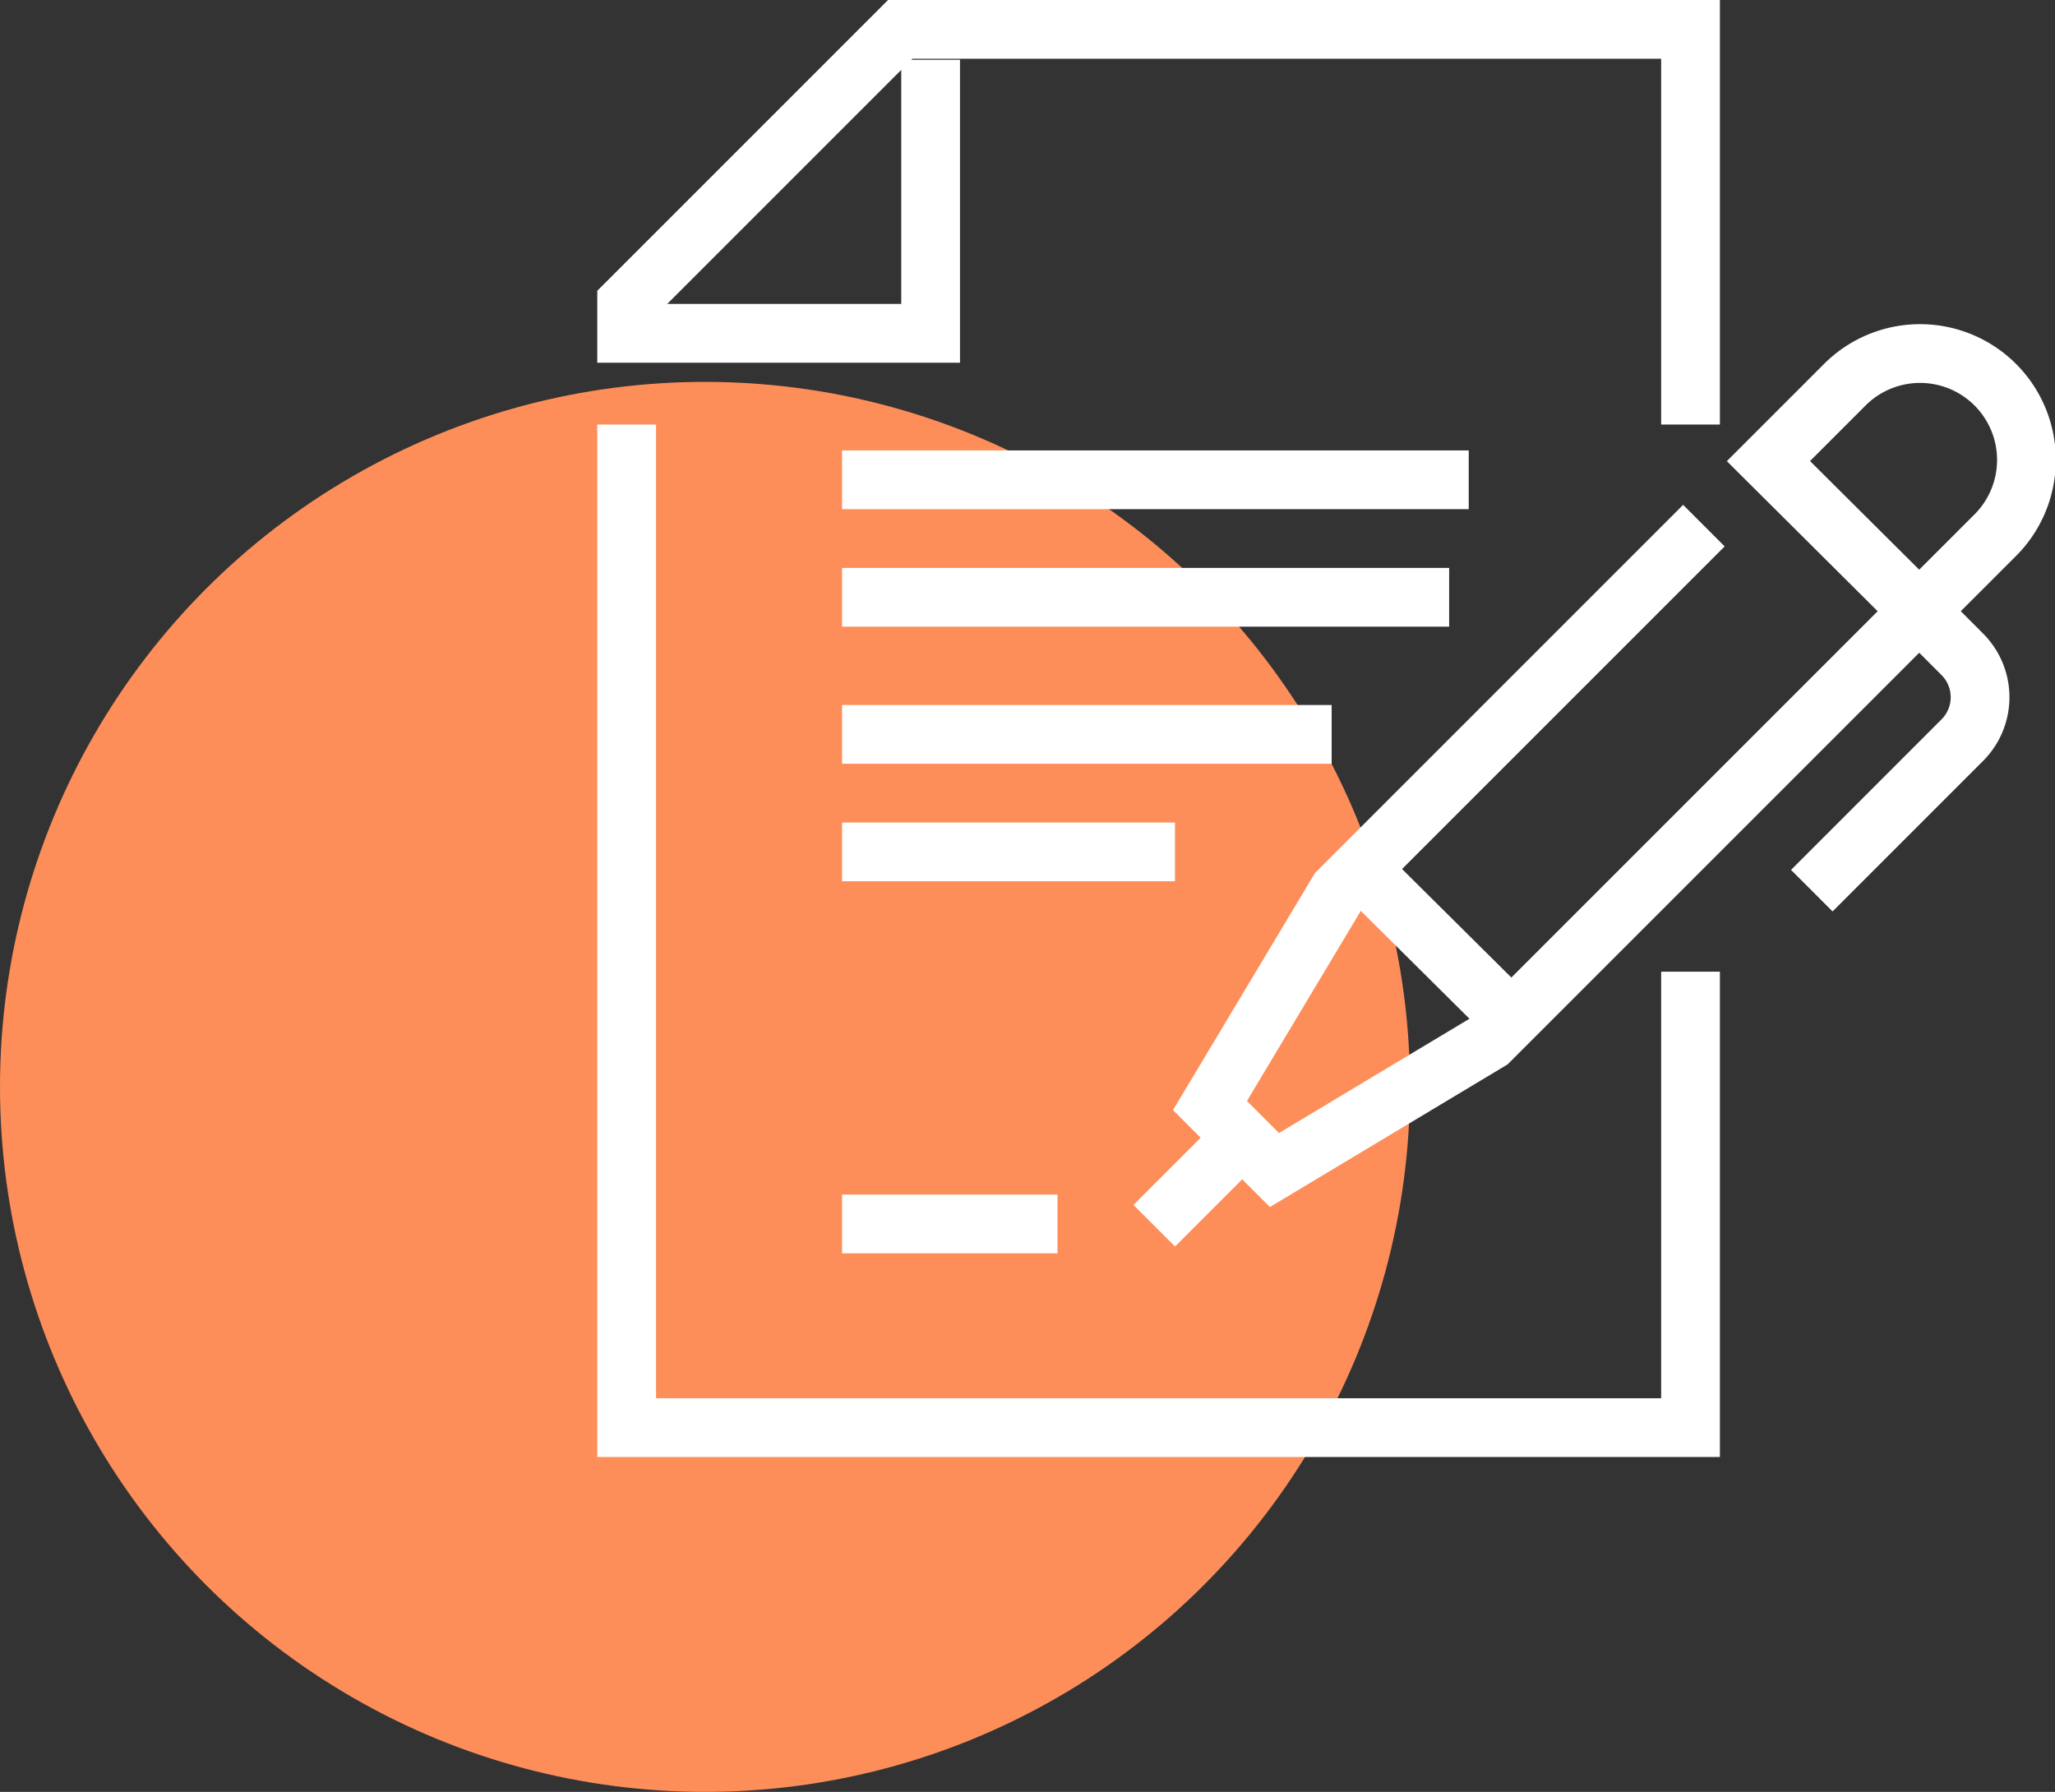 <svg xmlns="http://www.w3.org/2000/svg" width="104.938" height="91.5" viewBox="0 0 104.938 91.5">
  <rect x="0" y="0" width="104.938" height="91.5" fill="#333333" stroke="none"/>
  <g id="icon" transform="translate(-342 -9443.5)">
    <circle id="Ellipse_25" data-name="Ellipse 25" cx="36" cy="36" r="36" transform="translate(342 9463)" fill="#fd8e5a"/>
    <g id="Group_36" data-name="Group 36" transform="translate(161 9328)">
      <path id="Path_85" data-name="Path 85" d="M258.265,140.805l3.842-3.84a5.433,5.433,0,1,0-7.683-7.683l-3.86,3.86,7.7,7.663" transform="translate(20.741 5.903)" fill="none" stroke="#fff" stroke-miterlimit="10" stroke-width="3"/>
      <path id="Path_86" data-name="Path 86" d="M268.41,137.695l-21.951,21.951-10.975,6.585-3.293-3.293,6.557-10.947,18.665-18.665" transform="translate(10.596 9.014)" fill="none" stroke="#fff" stroke-miterlimit="10" stroke-width="3"/>
      <line id="Line_31" data-name="Line 31" y1="4.491" x2="4.491" transform="translate(239.942 173.599)" fill="none" stroke="#fff" stroke-miterlimit="10" stroke-width="3"/>
      <line id="Line_32" data-name="Line 32" x2="7.711" y2="7.654" transform="translate(250.47 159.88)" fill="none" stroke="#fff" stroke-miterlimit="10" stroke-width="3"/>
      <path id="Path_87" data-name="Path 87" d="M257.477,136.14l2.195,2.2a3.1,3.1,0,0,1,0,4.39l-7.682,7.683" transform="translate(21.529 10.568)" fill="none" stroke="#fff" stroke-miterlimit="10" stroke-width="3"/>
      <path id="Path_88" data-name="Path 88" d="M213,130v51.221h54.326V157.939" transform="translate(0 7.178)" fill="none" stroke="#fff" stroke-miterlimit="10" stroke-width="3"/>
      <path id="Path_89" data-name="Path 89" d="M267.326,137.178V117H226.969L213,130.969v1.552h15.522V118.552" transform="translate(0)" fill="none" stroke="#fff" stroke-miterlimit="10" stroke-width="3"/>
      <line id="Line_33" data-name="Line 33" x2="32" transform="translate(224 140)" fill="none" stroke="#fff" stroke-miterlimit="10" stroke-width="3"/>
      <line id="Line_34" data-name="Line 34" x2="31" transform="translate(224 146)" fill="none" stroke="#fff" stroke-miterlimit="10" stroke-width="3"/>
      <line id="Line_35" data-name="Line 35" x2="25" transform="translate(224 153)" fill="none" stroke="#fff" stroke-miterlimit="10" stroke-width="3"/>
      <line id="Line_36" data-name="Line 36" x2="17" transform="translate(224 159)" fill="none" stroke="#fff" stroke-miterlimit="10" stroke-width="3"/>
      <line id="Line_37" data-name="Line 37" x2="11" transform="translate(224 178)" fill="none" stroke="#fff" stroke-miterlimit="10" stroke-width="3"/>
    </g>
  </g>
</svg>
